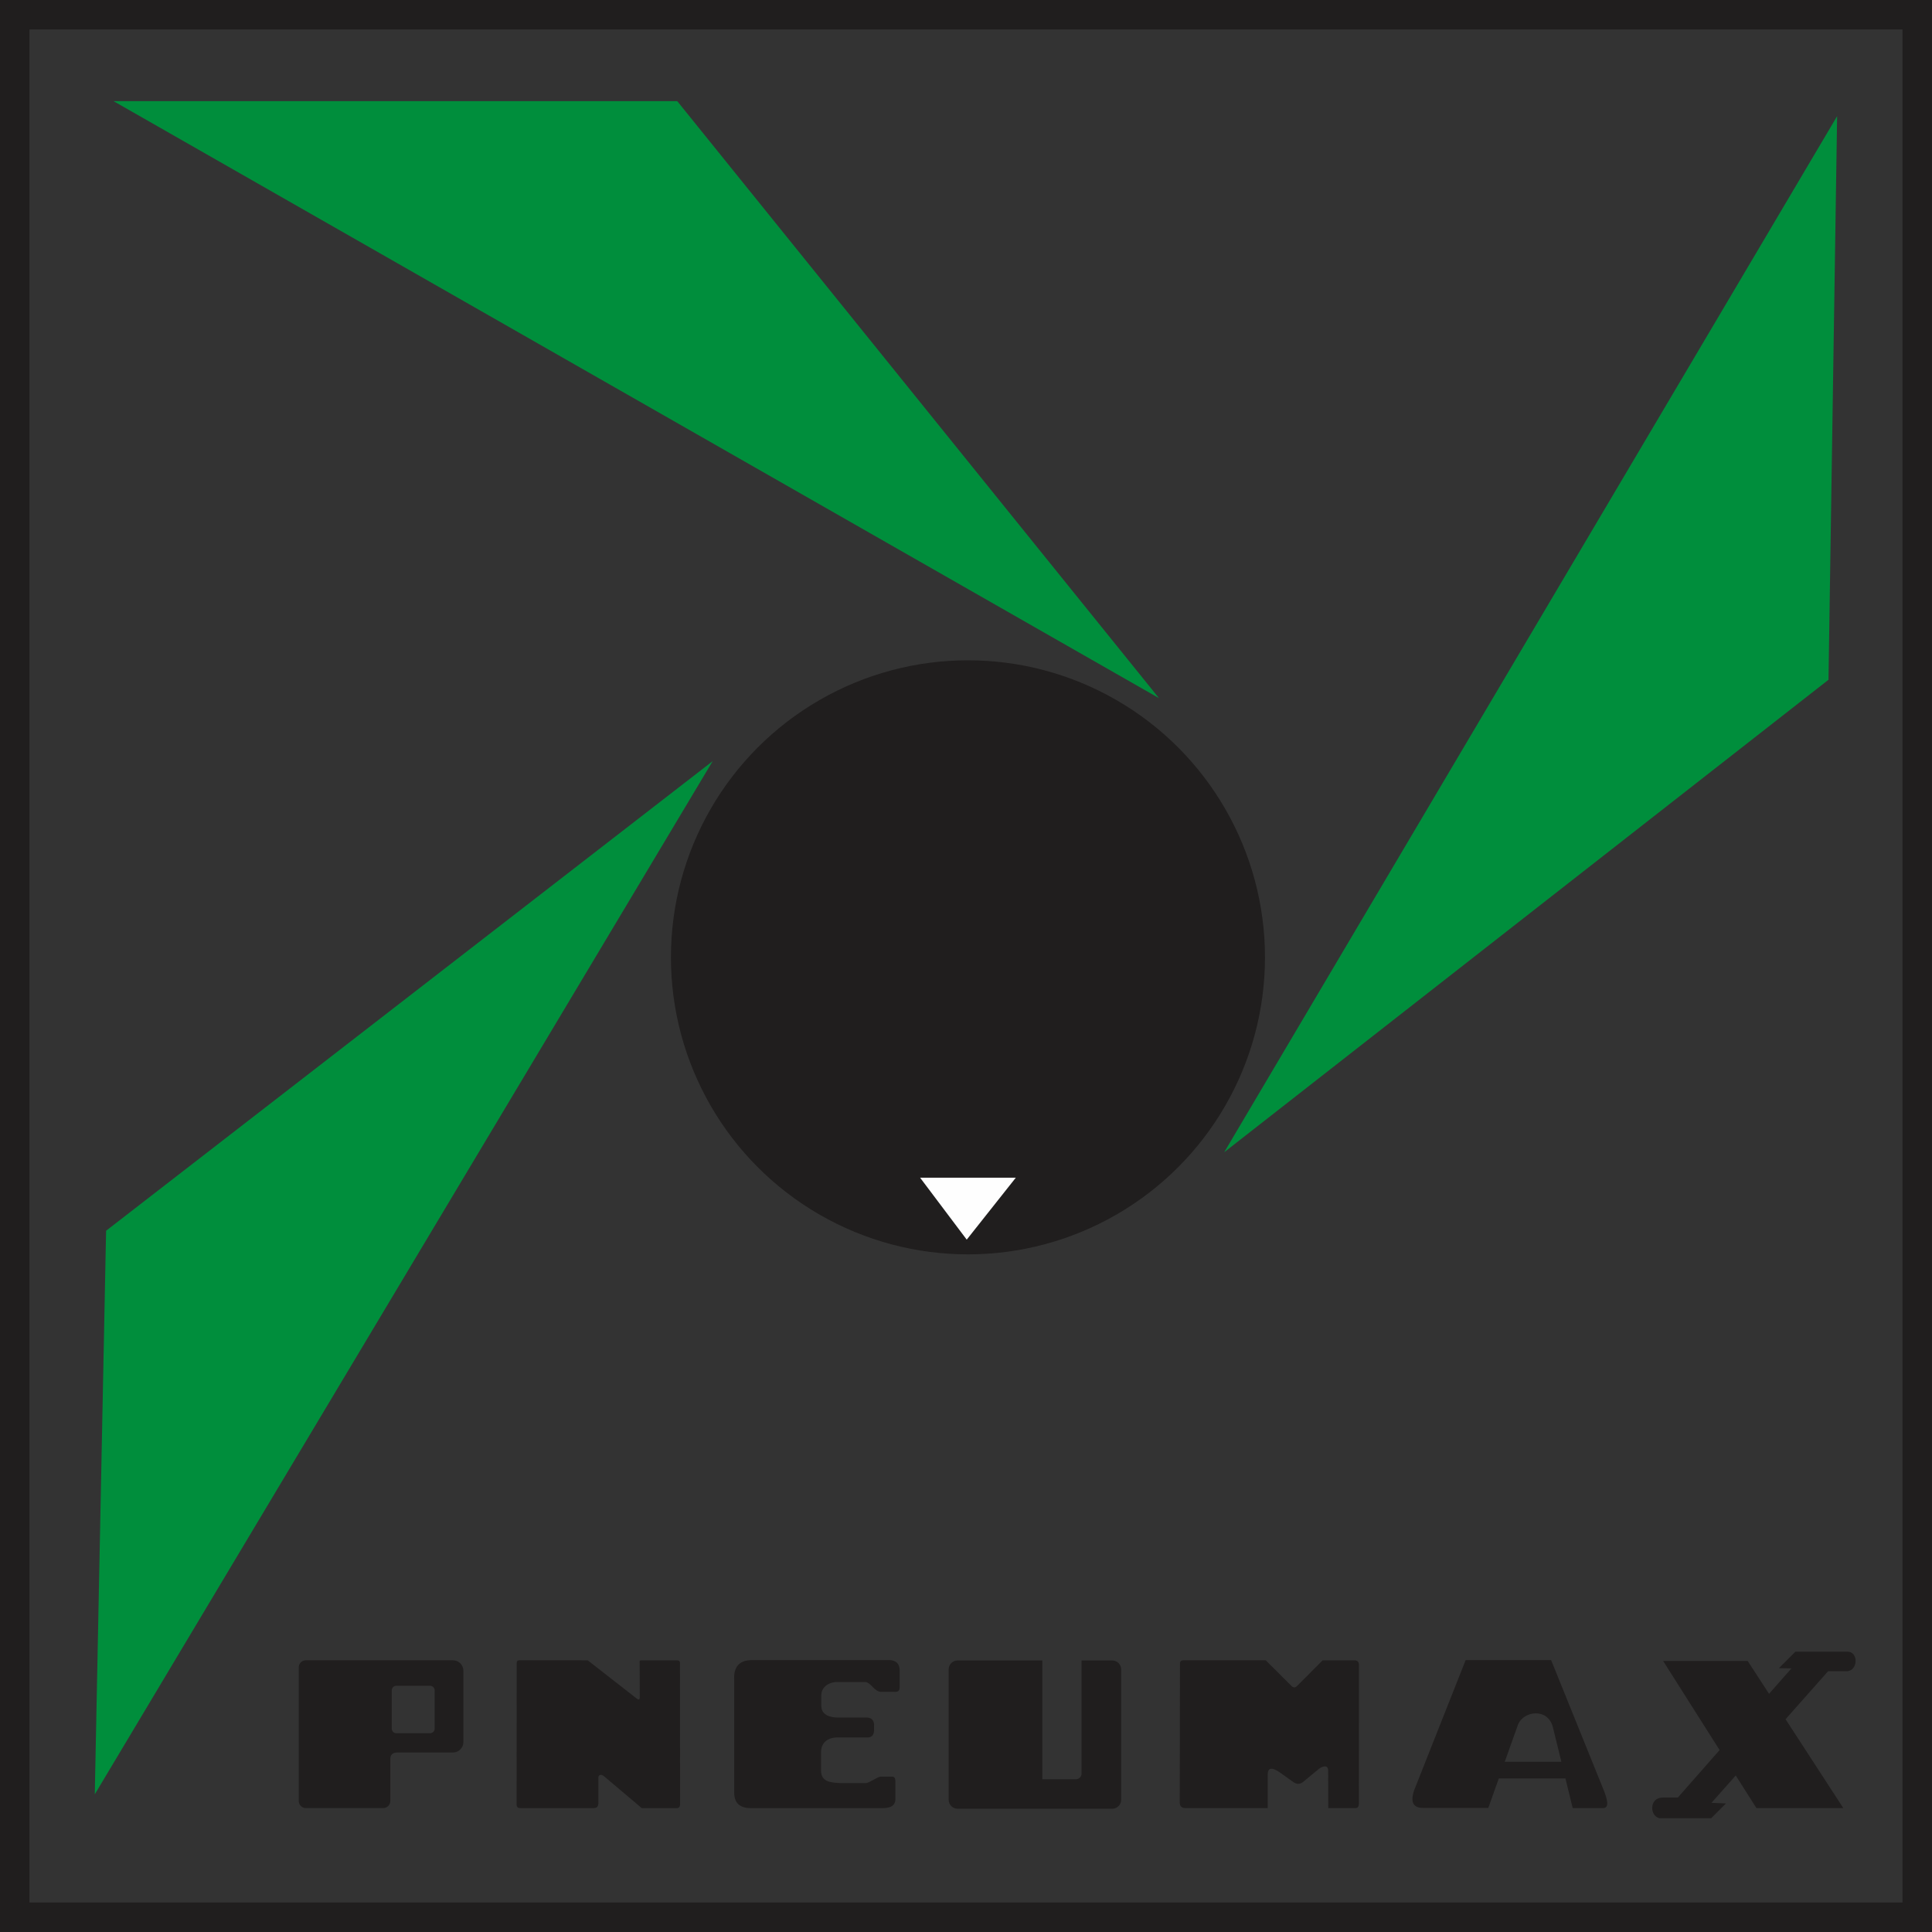 <?xml version="1.0" encoding="UTF-8"?>
<!DOCTYPE svg PUBLIC "-//W3C//DTD SVG 1.1//EN" "http://www.w3.org/Graphics/SVG/1.1/DTD/svg11.dtd">
<!-- Creator: CorelDRAW 2019 (64-Bit) -->
<svg xmlns="http://www.w3.org/2000/svg" xml:space="preserve" width="34.705mm" height="34.705mm" version="1.1" style="shape-rendering:geometricPrecision; text-rendering:geometricPrecision; image-rendering:optimizeQuality; fill-rule:evenodd; clip-rule:evenodd"
viewBox="0 0 532.84 532.84"
 xmlns:xlink="http://www.w3.org/1999/xlink">
 <rect x="0" y="0" width="532.84" height="532.84" fill="#333333" stroke="none"/>
 <defs>
  <style type="text/css">
   <![CDATA[
    .str0 {stroke:#201E1E;stroke-width:8.13;stroke-miterlimit:22.926}
    .str1 {stroke:#008E3C;stroke-width:3.07;stroke-miterlimit:22.926}
    .fil0 {fill:none}
    .fil3 {fill:#FEFEFE}
    .fil2 {fill:#201E1E}
    .fil1 {fill:#008E3C}
   ]]>
  </style>
 </defs>
 <g id="Layer_x0020_1">
  <rect class="fil0 str0" x="4.06" y="4.06" width="524.71" height="524.71"/>
  <polygon class="fil1 str1" points="37.1,29.43 186.05,29.43 313.34,187.18 "/>
  <polygon class="fil1 str1" points="505.05,37.79 502.77,186.72 343.09,311.57 "/>
  <polygon class="fil1 str1" points="27.79,489.12 30.78,340.2 191.06,216.12 "/>
  <circle class="fil2" cx="266.96" cy="264.03" r="81.92"/>
  <polygon class="fil3" points="253.76,324.8 280.16,324.8 266.62,341.89 "/>
  <path class="fil2" d="M84.34 457.9l40.58 0c1.58,0 2.88,1.29 2.88,2.88l0 19.68c0,1.58 -1.29,2.88 -2.88,2.88l-15.46 0c-1.15,0.04 -1.81,0.6 -1.81,1.78l0 11.59c0,1.07 -0.88,1.95 -1.95,1.95l-21.36 0c-1.07,0 -1.95,-0.88 -1.95,-1.95l0 -36.86c0,-1.07 0.88,-1.95 1.95,-1.95zm24.96 7.03l9.32 0c0.69,0 1.26,0.57 1.26,1.26l0 10.57c0,0.69 -0.57,1.26 -1.26,1.26l-9.32 0c-0.69,0 -1.26,-0.57 -1.26,-1.26l0 -10.57c0,-0.69 0.57,-1.26 1.26,-1.26z"/>
  <path class="fil2" d="M143.3 457.89l18.79 0.02 13.54 10.57c0.56,0.41 0.84,0.27 0.82,-0.43l-0.04 -9.83c-0.01,-0.2 0.13,-0.3 0.4,-0.3l9.93 0c0.43,-0 0.77,0.2 0.79,0.63l0.04 39.04c-0.02,0.81 -0.41,1.13 -1.07,1.09l-9.5 0 -10.53 -8.9c-0.92,-0.58 -1.45,-0.21 -1.44,0.59l0 6.99c-0.03,1.06 -0.58,1.33 -1.55,1.32l-19.82 -0c-0.81,0 -1.18,-0.21 -1.18,-1.07l0.02 -38.92c-0.02,-0.51 0.22,-0.8 0.79,-0.79z"/>
  <path class="fil2" d="M202.47 462.9c-0.04,-3.09 1.32,-4.93 4.62,-5.04l38.53 0c1.58,0.17 2.51,1.07 2.51,2.87l0 4.51c0,1.4 -0.68,1.42 -1.98,1.36l-2.98 0c-1.93,0.15 -2.97,-2.57 -4.46,-2.7l-8.3 0c-2.55,0.31 -3.99,1.85 -3.9,3.9l0 2.56c-0.04,2.34 1.8,3.51 5.78,3.33l6.87 0c1.09,0.08 1.81,0.62 1.9,1.9l0 1.73c-0.08,1.24 -0.67,1.89 -1.87,1.87l-8.55 0c-2.89,0.17 -4.24,1.86 -4.2,4.19l0 4.91c0,3.2 2.73,3.33 5.26,3.48l7.14 0c1.05,-0.1 3.15,-1.76 4.12,-1.79l3.06 0c0.96,0 0.95,0.99 0.92,1.86l0 4.53c-0.14,1.88 -1.69,2.36 -4,2.31l-35.69 0c-3.04,0.03 -4.84,-1.25 -4.76,-4.5l0 -31.3z"/>
  <path class="fil2" d="M264.08 457.95l23.4 0 0 32.76 9.25 0c0.86,0 1.56,-0.7 1.56,-1.56l0 -31.2 8.47 0c1.35,0 2.45,1.1 2.45,2.45l0 35.99c0,1.35 -1.1,2.45 -2.45,2.45l-42.67 0c-1.35,0 -2.45,-1.1 -2.45,-2.45l0 -35.99c0,-1.35 1.1,-2.45 2.45,-2.45z"/>
  <path class="fil2" d="M327.09 498.67l22.54 0 0 -9.24c0,-2.7 2.19,-1.42 3.57,-0.44l3.51 2.51c0.91,0.63 1.78,0.63 2.62,0l4.46 -3.68c0.94,-0.71 2.51,-1.2 2.51,0.48l0.03 10.37 7.49 0c0.66,-0 0.93,-0.38 0.96,-1.21l0.02 -38.3c-0.01,-0.89 -0.46,-1.27 -1.36,-1.25l-8.66 0 -6.69 6.72c-0.72,0.72 -1.17,1.17 -2.05,0.2l-6.96 -6.93 -22.71 0c-0.62,0.01 -0.94,0.36 -0.94,0.85l-0.06 38.37c-0.02,1.12 0.62,1.58 1.75,1.55z"/>
  <path class="fil2" d="M390.02 493.75c-1.13,3.32 -0.23,4.9 2.54,4.87l17.91 0 2.9 -8.14 18.37 0 2.01 8.19 8.26 0c1.42,0.03 1.72,-1.1 0.51,-4.41l-14.72 -36.4 -23.58 0 -14.2 35.89zm24.99 -7.86l3.59 -10.07c1.44,-4.04 8.35,-4.91 9.69,0.58l2.33 9.49 -15.61 0z"/>
  <path class="fil2" d="M458.69 458.08l23.31 0 5.9 9.07 6.18 -7.02 -3.46 -0.05 4.55 -4.55 14.38 0c3.11,0 2.9,5.39 -0.28,5.39l-5.09 0 -11.73 13.24 15.93 24.51 -23.96 0 -5.71 -9 -6.69 7.55 4 0.16 -4.09 4.09 -14.16 0c-2.8,-0.44 -3.05,-5.71 0.82,-5.71l4.15 0 11.52 -13.1 -15.57 -24.57z"/>
 </g>
</svg>
